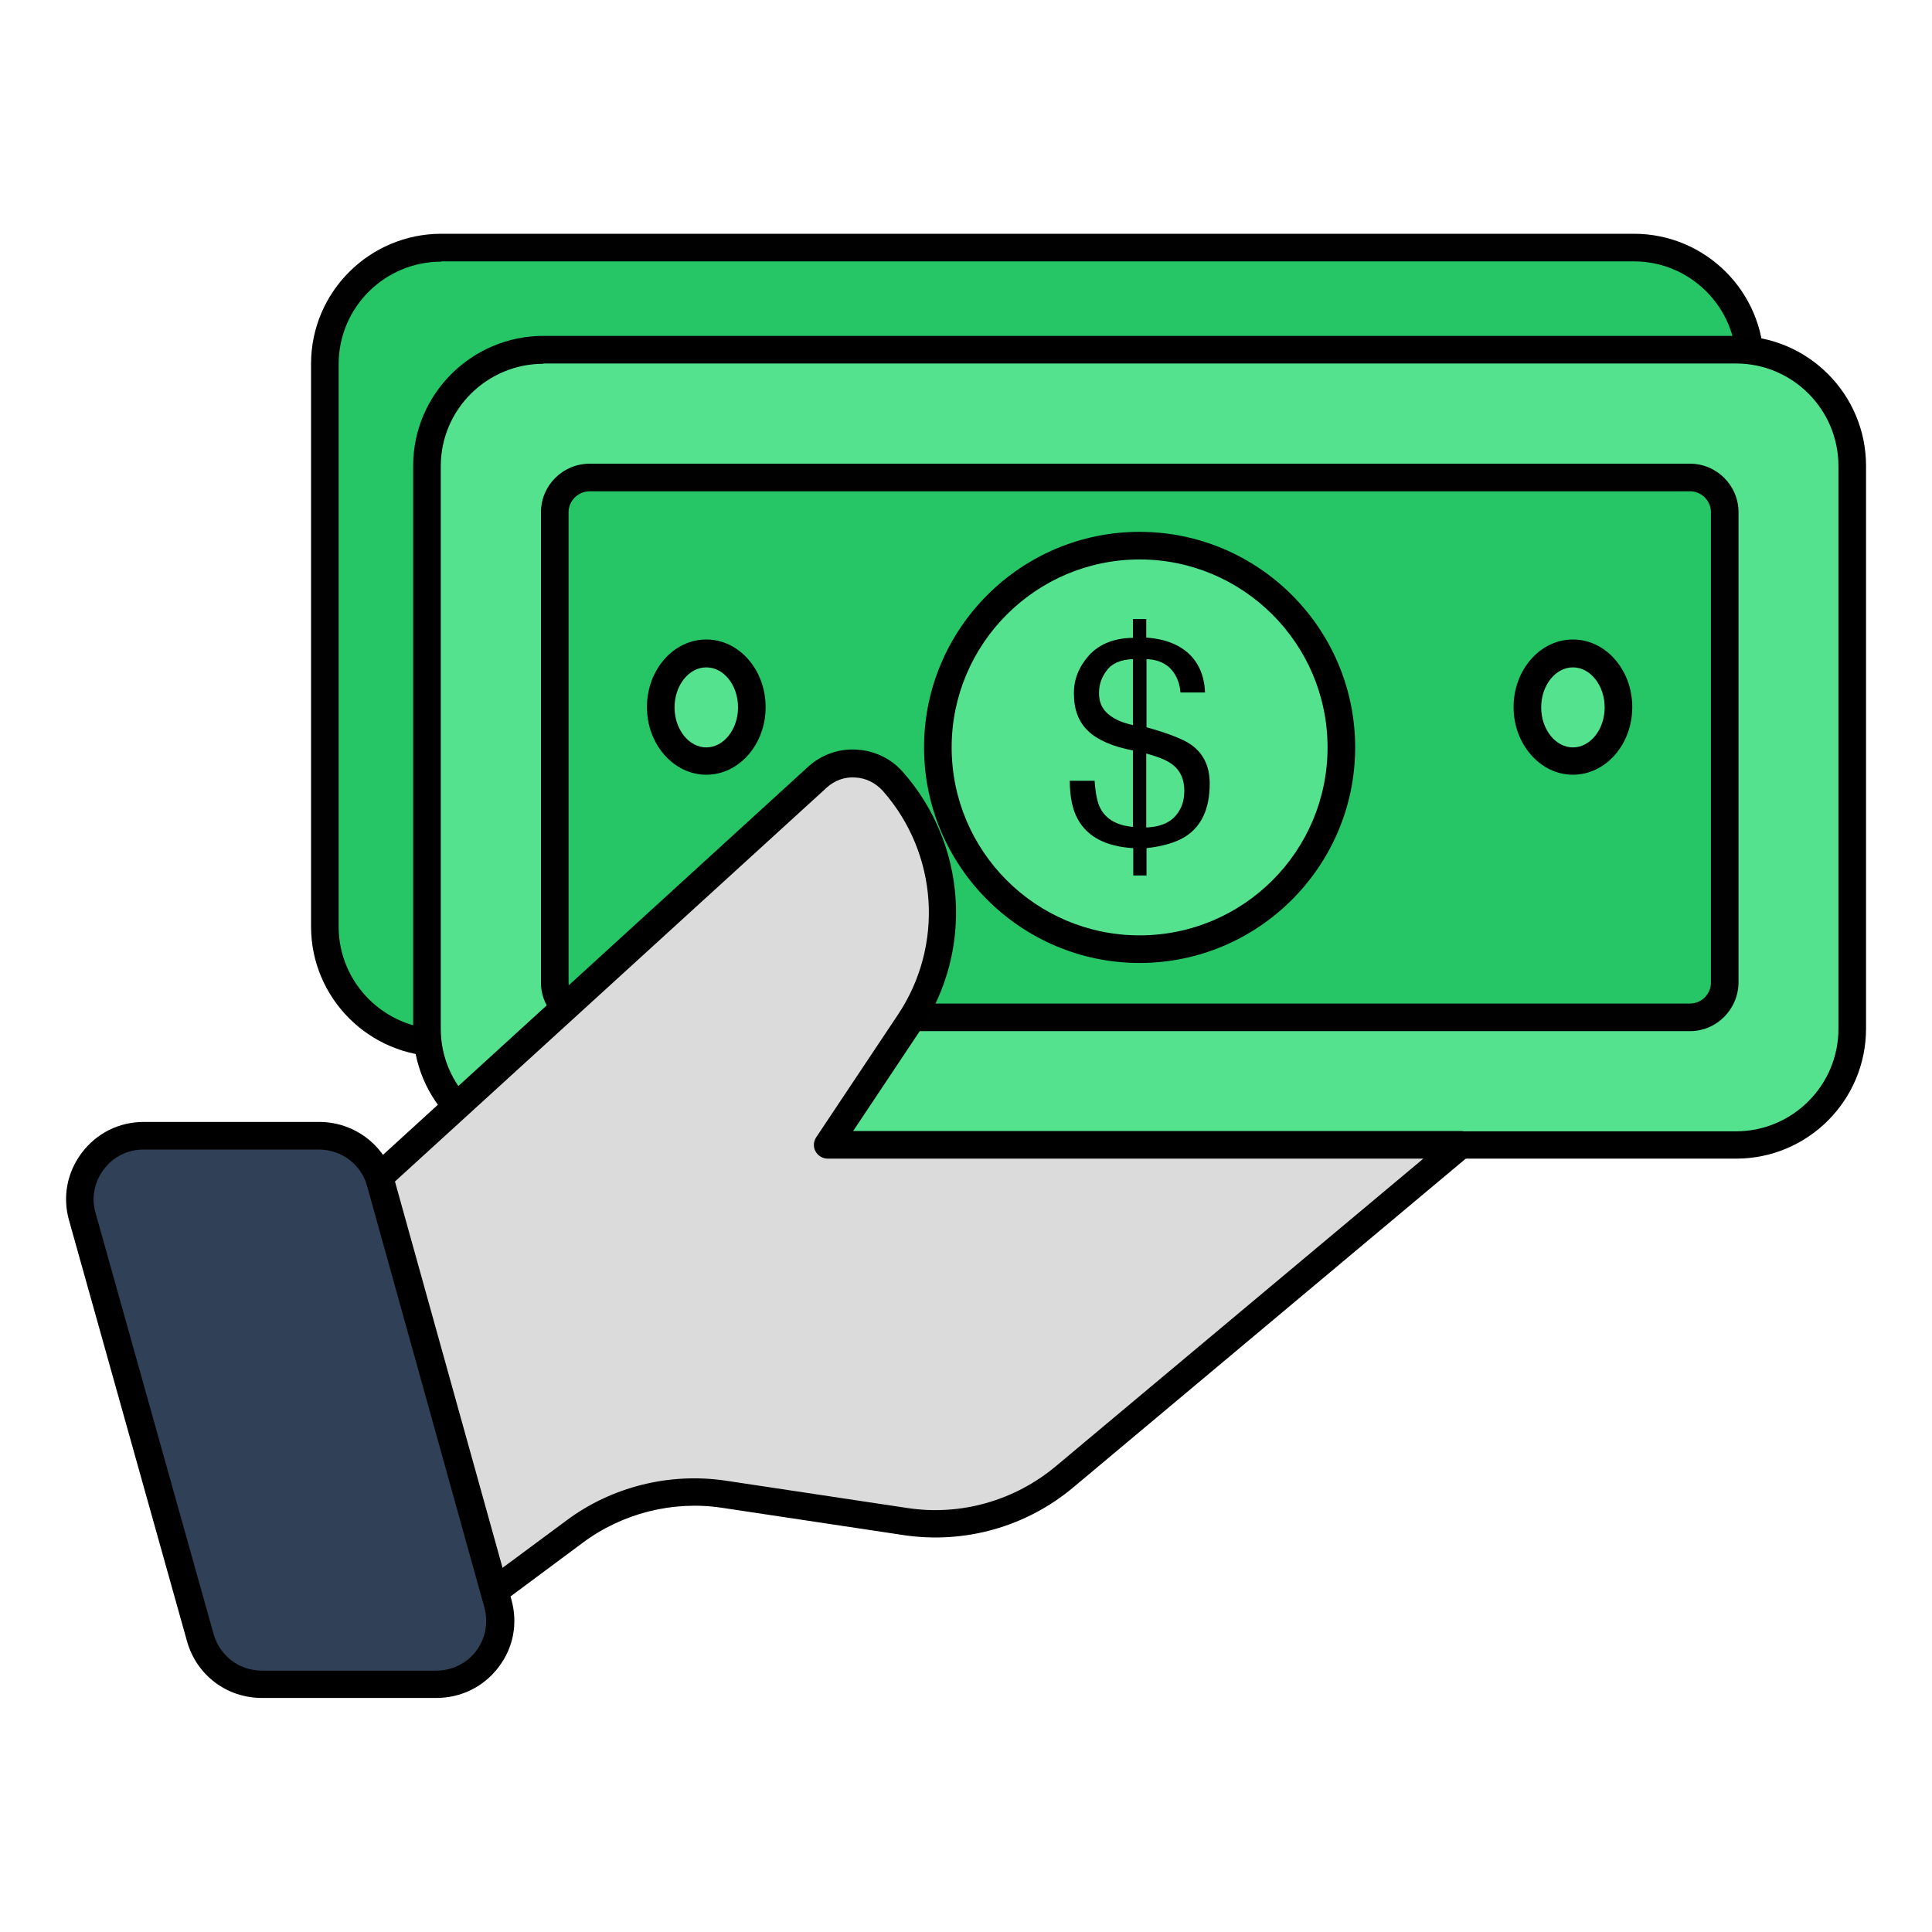 <svg xmlns="http://www.w3.org/2000/svg" xml:space="preserve" id="hand-money" x="0" y="0" enable-background="new 0 0 70 70" version="1.1" viewBox="0 0 70 70">
  <path fill="#26c666" d="M63.41,13.18v20.39c0,2.32-1.89,4.21-4.21,4.21H15.99c-2.33,0-4.22-1.89-4.22-4.21V13.18
				c0-2.32,1.89-4.21,4.22-4.21H59.2C61.52,8.98,63.41,10.86,63.41,13.18z"/>
  <path fill="#000100" d="M59.2,38.28H15.99c-2.6,0-4.72-2.11-4.72-4.71V13.18c0-2.6,2.12-4.71,4.72-4.71H59.2
				c2.6,0,4.71,2.11,4.71,4.71v20.39C63.91,36.17,61.8,38.28,59.2,38.28z M15.99,9.48c-2.05,0-3.72,1.66-3.72,3.71v20.39
				c0,2.04,1.67,3.71,3.72,3.71H59.2c2.04,0,3.71-1.66,3.71-3.71V13.18c0-2.04-1.66-3.71-3.71-3.71H15.99z"/>
  <path fill="#54e28e" d="M67.11,16.88v20.39c0,2.32-1.89,4.21-4.21,4.21H19.69c-2.33,0-4.22-1.89-4.22-4.21V16.88
				c0-2.32,1.89-4.21,4.22-4.21H62.9C65.22,12.68,67.11,14.56,67.11,16.88z"/>
  <path d="M62.9,41.98H19.69c-2.6,0-4.72-2.11-4.72-4.71V16.88c0-2.6,2.12-4.71,4.72-4.71H62.9c2.6,0,4.71,2.11,4.71,4.71v20.39
				C67.61,39.87,65.5,41.98,62.9,41.98z M19.69,13.18c-2.05,0-3.72,1.66-3.72,3.71v20.39c0,2.04,1.67,3.71,3.72,3.71H62.9
				c2.04,0,3.71-1.66,3.71-3.71V16.88c0-2.04-1.66-3.71-3.71-3.71H19.69z"/>
  <path fill="#26c666" d="M62.48,18.56V35.6c0,0.69-0.56,1.26-1.26,1.26H21.37c-0.7,0-1.27-0.56-1.27-1.26V18.56
				c0-0.69,0.56-1.26,1.27-1.26h39.86C61.92,17.3,62.48,17.86,62.48,18.56z"/>
  <path fill="#000100" d="M61.23,37.36H21.37c-0.97,0-1.77-0.79-1.77-1.76V18.56c0-0.97,0.79-1.76,1.77-1.76h39.86
				c0.97,0,1.76,0.79,1.76,1.76V35.6C62.98,36.57,62.2,37.36,61.23,37.36z M21.37,17.8c-0.42,0-0.77,0.34-0.77,0.76V35.6
				c0,0.42,0.34,0.76,0.77,0.76h39.86c0.42,0,0.76-0.34,0.76-0.76V18.56c0-0.42-0.34-0.76-0.76-0.76H21.37z"/>
  <g>
    <ellipse cx="25.59" cy="25.62" fill="#54e28e" rx="1.65" ry="1.95"/>
    <path d="M25.59,28.07c-1.18,0-2.15-1.1-2.15-2.45s0.96-2.45,2.15-2.45s2.15,1.1,2.15,2.45S26.78,28.07,25.59,28.07z
					 M25.59,24.18c-0.63,0-1.15,0.65-1.15,1.45s0.52,1.45,1.15,1.45c0.63,0,1.15-0.65,1.15-1.45S26.23,24.18,25.59,24.18z"/>
    <g>
      <ellipse cx="56.99" cy="25.62" fill="#54e28e" rx="1.65" ry="1.95"/>
      <path d="M56.99,28.07c-1.18,0-2.15-1.1-2.15-2.45s0.96-2.45,2.15-2.45s2.15,1.1,2.15,2.45S58.18,28.07,56.99,28.07z
					 M56.99,24.18c-0.63,0-1.15,0.65-1.15,1.45s0.52,1.45,1.15,1.45s1.15-0.65,1.15-1.45S57.62,24.18,56.99,24.18z"/>
    </g>
  </g>
  <g>
    <circle cx="41.29" cy="27.08" r="7.31" fill="#54e28e"/>
    <path d="M41.29,34.89c-4.3,0-7.81-3.5-7.81-7.81c0-4.3,3.5-7.81,7.81-7.81c4.3,0,7.81,3.5,7.81,7.81
					C49.1,31.38,45.6,34.89,41.29,34.89z M41.29,20.27c-3.75,0-6.81,3.05-6.81,6.81s3.05,6.81,6.81,6.81s6.81-3.05,6.81-6.81
					S45.04,20.27,41.29,20.27z"/>
    <g>
      <path d="M39.46,23.74c0.38-0.41,0.91-0.62,1.59-0.63v-0.68h0.48v0.67c0.68,0.05,1.19,0.25,1.56,0.6
					c0.36,0.35,0.55,0.82,0.57,1.39h-0.89c-0.02-0.26-0.09-0.48-0.21-0.67c-0.21-0.34-0.55-0.52-1.02-0.54v2.47
					c0.79,0.22,1.32,0.43,1.6,0.62c0.46,0.32,0.69,0.79,0.69,1.42c0,0.9-0.29,1.54-0.88,1.92c-0.33,0.21-0.8,0.35-1.41,0.42v0.99
					h-0.48v-0.99c-0.99-0.06-1.66-0.41-2.01-1.05c-0.19-0.34-0.29-0.81-0.29-1.39h0.9c0.03,0.46,0.1,0.8,0.22,1.02
					c0.21,0.38,0.6,0.6,1.17,0.65v-2.77c-0.73-0.14-1.27-0.37-1.62-0.7c-0.35-0.33-0.52-0.78-0.52-1.35
					C38.9,24.62,39.09,24.16,39.46,23.74z M40.15,25.87c0.22,0.19,0.52,0.32,0.9,0.4v-2.39c-0.44,0.02-0.76,0.15-0.95,0.41
					c-0.19,0.25-0.28,0.52-0.28,0.8C39.81,25.41,39.92,25.68,40.15,25.87z M42.74,29.35c0.12-0.2,0.17-0.44,0.17-0.71
					c0-0.42-0.16-0.75-0.47-0.97c-0.18-0.13-0.48-0.25-0.91-0.37v2.68C42.12,29.96,42.52,29.75,42.74,29.35z"/>
    </g>
  </g>
  <g>
    <path fill="#dbdbdb" d="M52.94,41.47L38.58,53.49c-1.6,1.34-3.71,1.94-5.76,1.63l-6.58-0.99c-1.92-0.29-3.88,0.2-5.42,1.36
				l-3.62,2.69l-4.34-14.72l16.76-15.3c0.8-0.73,2.04-0.66,2.75,0.15c2.09,2.38,2.43,5.95,0.58,8.72l-2.96,4.44H52.94z"/>
    <path d="M17.19,58.69c-0.05,0-0.11-0.01-0.16-0.03c-0.15-0.05-0.27-0.18-0.32-0.33L12.37,43.6c-0.05-0.18,0-0.38,0.14-0.51
				l16.76-15.3c0.49-0.45,1.12-0.67,1.77-0.63c0.66,0.04,1.26,0.33,1.69,0.83c2.29,2.61,2.55,6.44,0.62,9.33l-2.44,3.66h22.02
				c0.21,0,0.4,0.13,0.47,0.33c0.07,0.2,0.01,0.42-0.15,0.55L38.9,53.88c-1.71,1.44-3.95,2.07-6.16,1.74l-6.58-0.99
				c-1.78-0.27-3.62,0.2-5.05,1.27l-3.62,2.69C17.4,58.65,17.3,58.69,17.19,58.69z M13.42,43.62l4.04,13.74l3.05-2.26
				c1.64-1.23,3.75-1.76,5.8-1.45l6.58,0.99c1.92,0.29,3.88-0.27,5.37-1.52l13.31-11.14H29.99c-0.18,0-0.35-0.1-0.44-0.26
				s-0.08-0.36,0.02-0.51l2.96-4.44c1.68-2.51,1.46-5.84-0.54-8.11c-0.26-0.29-0.61-0.47-1-0.49c-0.38-0.03-0.76,0.11-1.04,0.37
				L13.42,43.62z"/>
    <g>
      <path fill="#304056" d="M15.81,61.02H9.49c-1.04,0-1.94-0.68-2.23-1.68L2.98,44.08c-0.41-1.46,0.7-2.92,2.23-2.92h6.36
				c1.04,0,1.95,0.7,2.23,1.68l4.25,15.27C18.45,59.58,17.34,61.02,15.81,61.02z"/>
      <path d="M15.81,61.52H9.49c-1.27,0-2.36-0.82-2.71-2.04L2.5,44.21c-0.24-0.85-0.07-1.74,0.47-2.45c0.54-0.71,1.35-1.11,2.24-1.11
				h6.36c1.26,0,2.38,0.84,2.71,2.05l4.25,15.26c0.24,0.86,0.07,1.75-0.47,2.45C17.52,61.12,16.7,61.52,15.81,61.52z M5.2,41.65
				c-0.57,0-1.1,0.26-1.44,0.72c-0.34,0.45-0.46,1.03-0.3,1.57l4.28,15.27c0.23,0.79,0.93,1.32,1.75,1.32h6.32
				c0.57,0,1.1-0.26,1.44-0.71c0.34-0.45,0.45-1.03,0.3-1.58l-4.25-15.27c-0.21-0.78-0.93-1.32-1.75-1.32H5.2z"/>
    </g>
  </g>
</svg>
